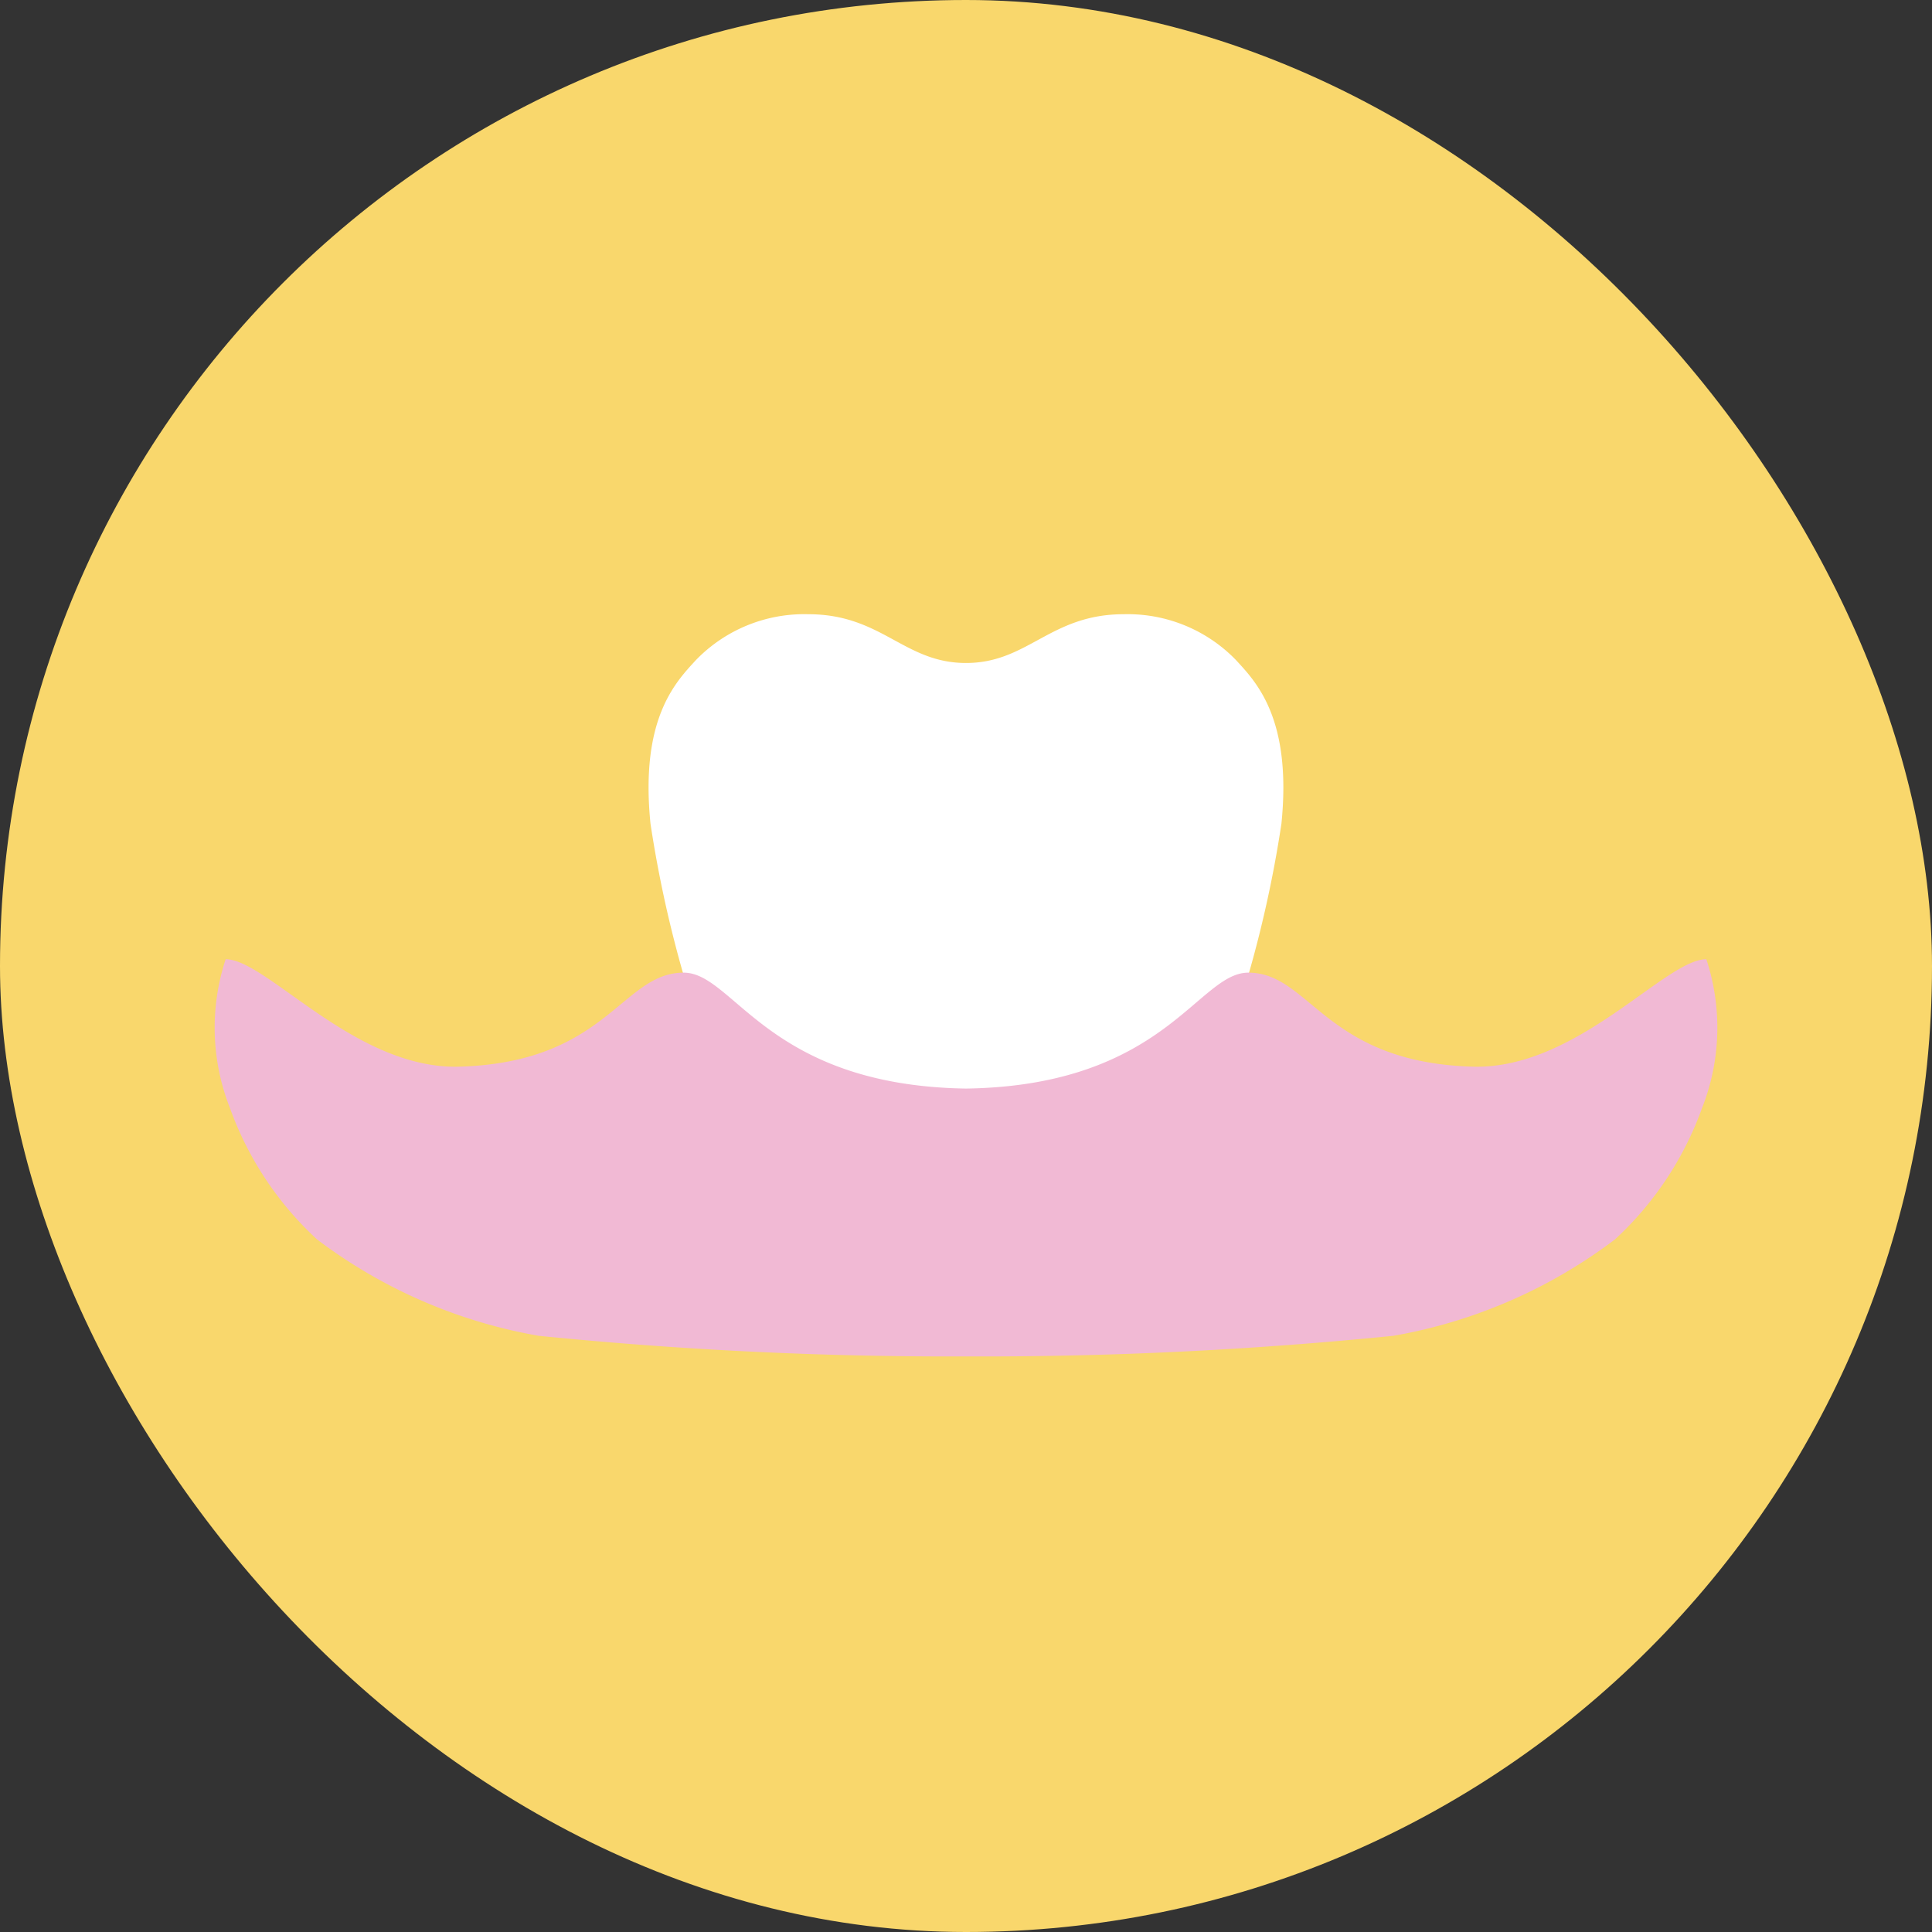 <svg xmlns="http://www.w3.org/2000/svg" xmlns:xlink="http://www.w3.org/1999/xlink" width="50" height="50" viewBox="0 0 50 50"><rect x="0" y="0" width="50" height="50" fill="#333333" stroke="none"/><defs><clipPath id="a"><rect width="38.922" height="19.209" transform="translate(0 0)" fill="none"/></clipPath></defs><g transform="translate(-1050 -910)"><rect width="50" height="50" rx="25" transform="translate(1050 910)" fill="#f9d76c"/><g transform="translate(1055.539 925.896)"><g transform="translate(0 0)" clip-path="url(#a)"><path d="M66.365,1.262C67.974,1.262,68.54,0,70.447,0a3.9,3.9,0,0,1,2.9,1.181c.525.57,1.457,1.515,1.181,4.242A30.733,30.733,0,0,1,73,11.4c-.352,1.136-.9,5.046-2.551,5.046A2.227,2.227,0,0,1,68.4,14.7s-.746-1.789-2.035-1.789S64.329,14.7,64.329,14.7a2.227,2.227,0,0,1-2.047,1.75c-1.652,0-2.2-3.911-2.551-5.046A30.733,30.733,0,0,1,58.2,5.423c-.276-2.727.656-3.672,1.181-4.242A3.9,3.9,0,0,1,62.283,0c1.907,0,2.473,1.262,4.082,1.262" transform="translate(-46.904 0)" fill="#fff"/><path d="M19.461,56.447a106.4,106.4,0,0,0,11.064-.534,13.273,13.273,0,0,0,5.731-2.494,8.548,8.548,0,0,0,2.256-3.406,5.662,5.662,0,0,0,.109-3.845c-1.068,0-3.345,2.858-6.047,2.78-3.833-.11-4.2-2.433-5.807-2.433-1.308,0-2.162,2.925-7.306,3-5.145-.079-6-3-7.306-3-1.609,0-1.974,2.323-5.807,2.433-2.7.077-4.979-2.78-6.047-2.78A5.663,5.663,0,0,0,.41,50.013,8.548,8.548,0,0,0,2.667,53.42,13.273,13.273,0,0,0,8.4,55.913a106.4,106.4,0,0,0,11.064.534" transform="translate(0 -37.239)" fill="#f1b9d4"/></g></g></g></svg>